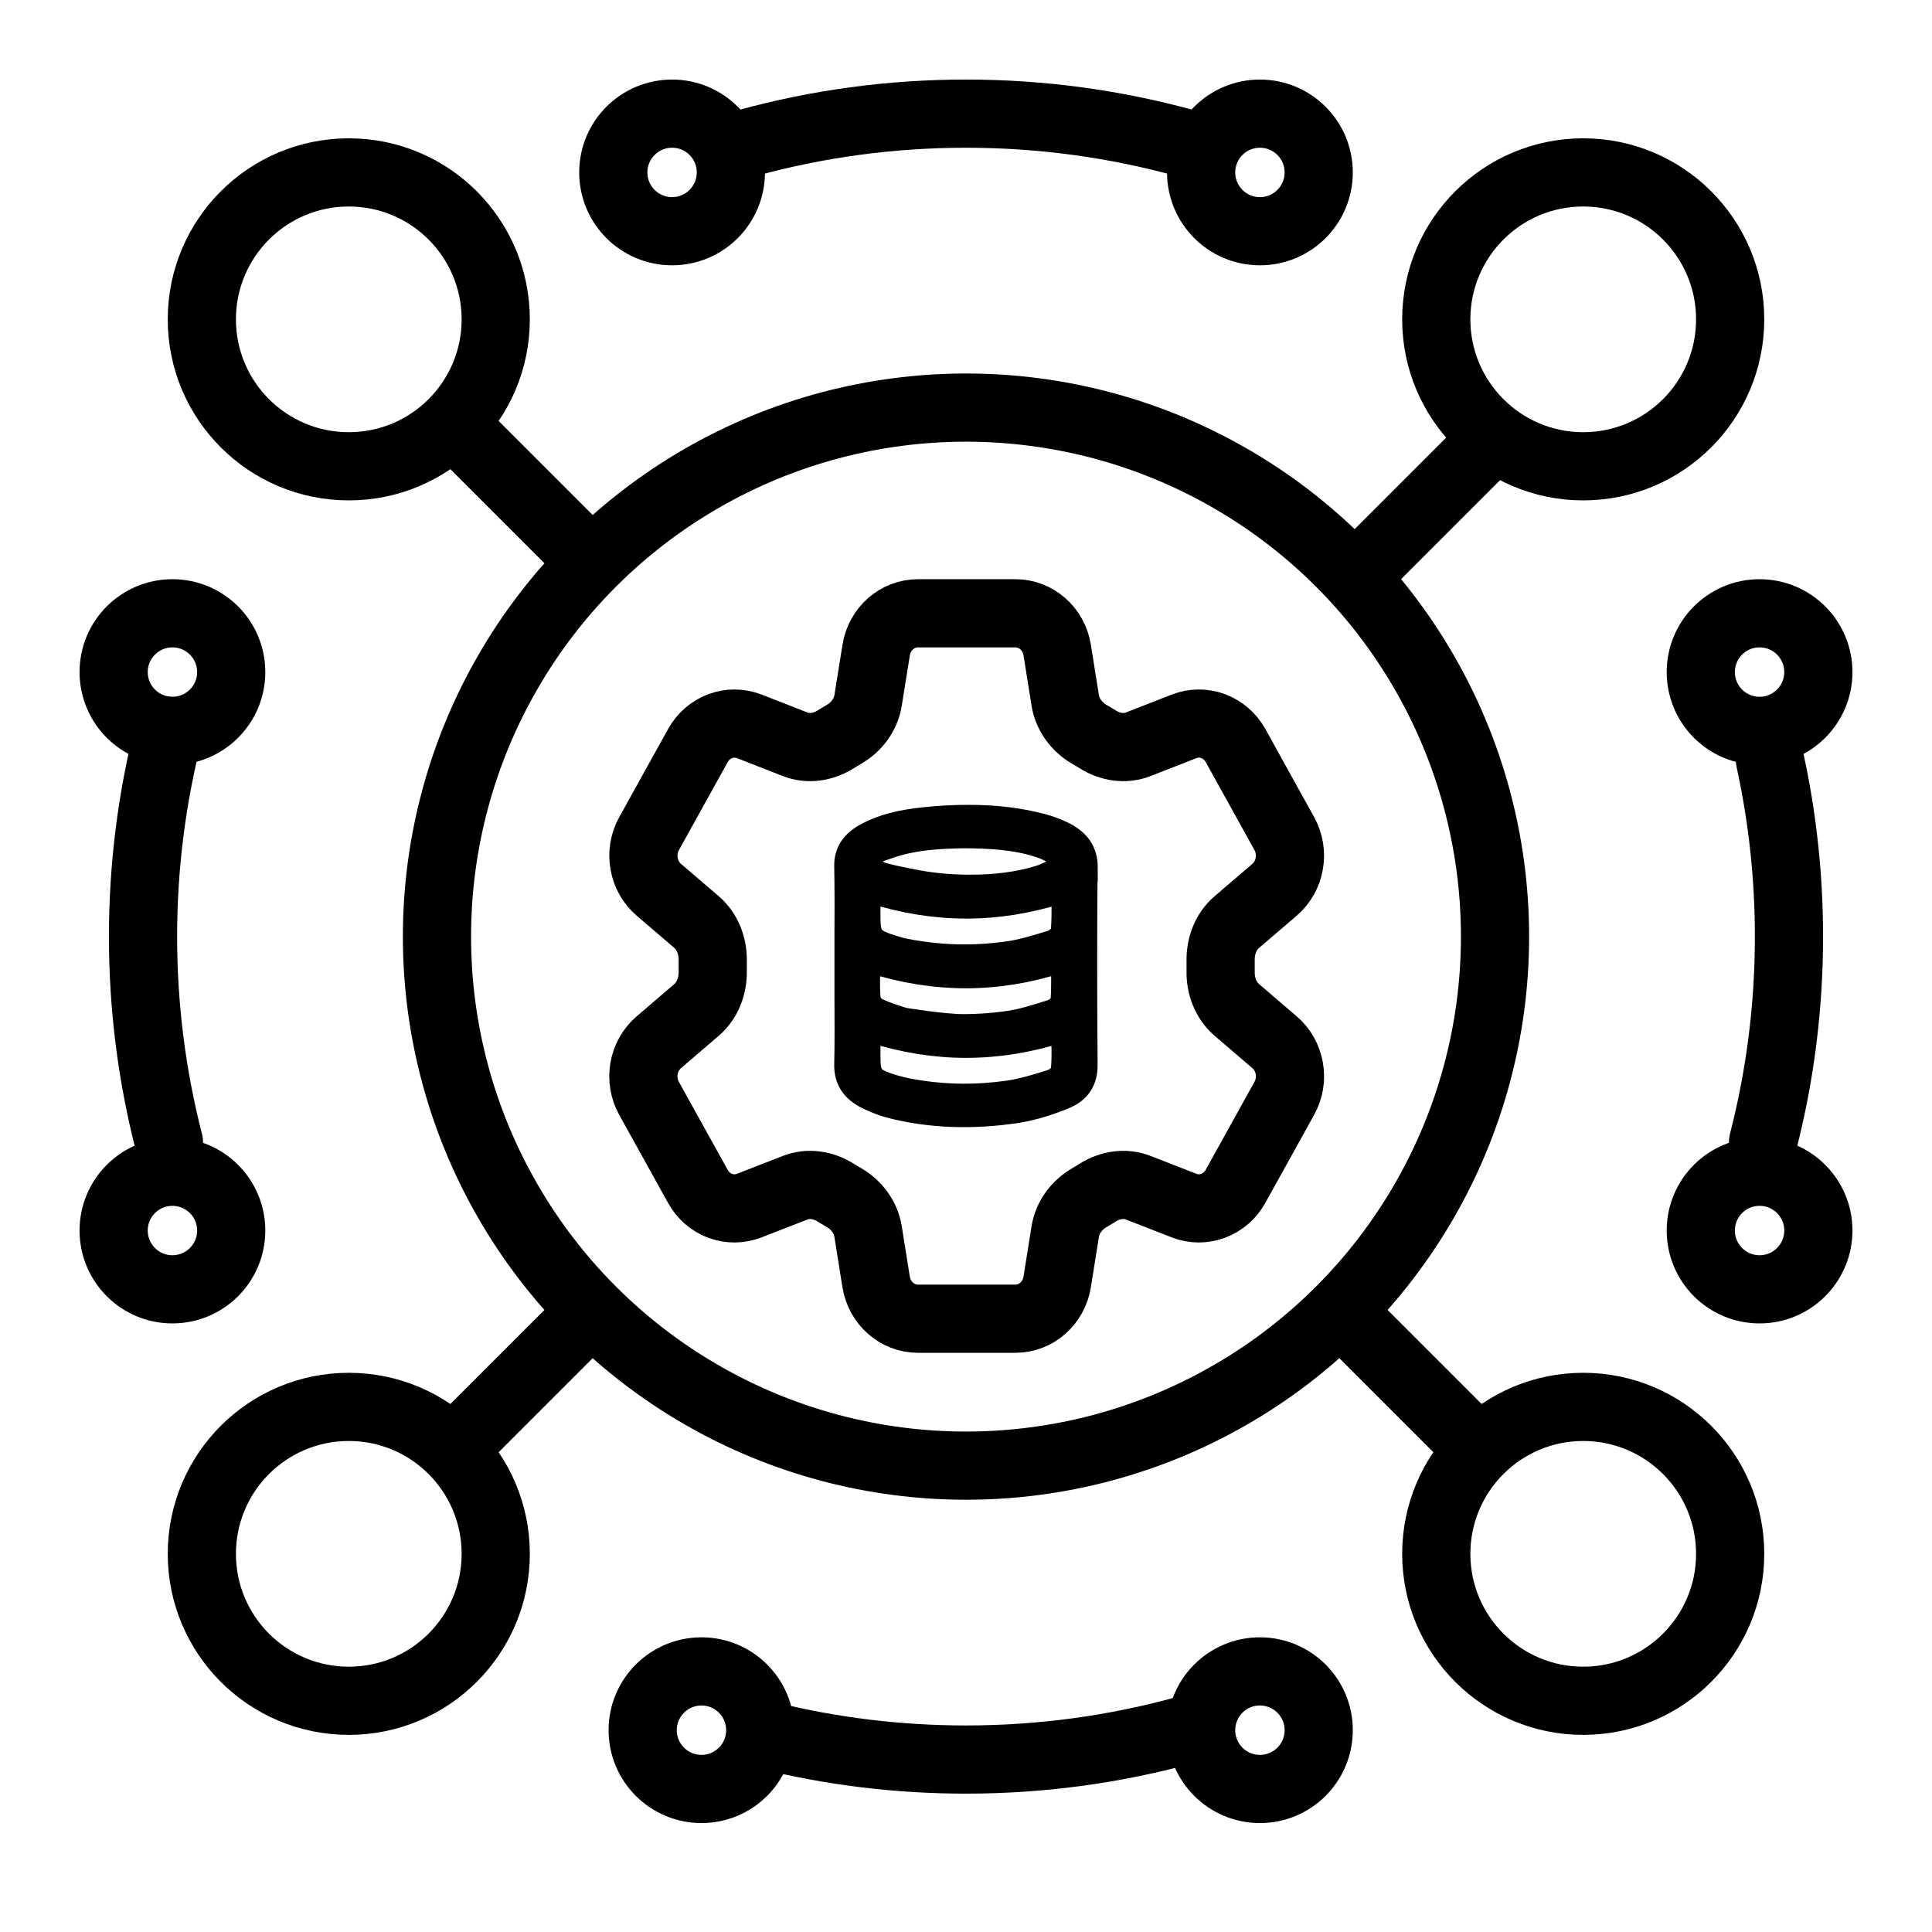<svg width="34" height="34" viewBox="0 0 34 34" fill="none" xmlns="http://www.w3.org/2000/svg">
<path d="M15.419 11.441C15.478 11.068 15.79 10.793 16.154 10.793H17.87C18.235 10.793 18.546 11.068 18.605 11.441L18.746 12.325C18.788 12.583 18.954 12.798 19.173 12.925C19.222 12.952 19.271 12.982 19.319 13.012C19.534 13.148 19.796 13.19 20.031 13.098L20.837 12.783C21.002 12.719 21.183 12.717 21.35 12.779C21.516 12.841 21.655 12.962 21.744 13.121L22.602 14.671C22.69 14.83 22.721 15.017 22.689 15.197C22.658 15.378 22.566 15.541 22.43 15.658L21.765 16.228C21.571 16.394 21.475 16.651 21.481 16.912C21.482 16.971 21.482 17.029 21.481 17.088C21.475 17.349 21.571 17.605 21.765 17.772L22.43 18.342C22.711 18.583 22.784 19.001 22.602 19.328L21.743 20.878C21.655 21.037 21.515 21.158 21.349 21.22C21.183 21.282 21.002 21.281 20.837 21.216L20.031 20.902C19.796 20.81 19.534 20.852 19.318 20.988C19.27 21.018 19.222 21.047 19.173 21.076C18.954 21.202 18.788 21.417 18.746 21.675L18.605 22.558C18.546 22.933 18.235 23.207 17.87 23.207H16.153C15.789 23.207 15.478 22.932 15.418 22.558L15.277 21.675C15.236 21.417 15.071 21.202 14.851 21.075C14.802 21.047 14.753 21.018 14.705 20.988C14.49 20.852 14.228 20.81 13.993 20.902L13.187 21.216C13.022 21.281 12.84 21.282 12.674 21.221C12.508 21.159 12.369 21.037 12.281 20.878L11.422 19.329C11.334 19.17 11.303 18.983 11.334 18.802C11.366 18.622 11.458 18.459 11.594 18.342L12.259 17.772C12.452 17.606 12.548 17.349 12.543 17.088C12.542 17.029 12.542 16.971 12.543 16.912C12.548 16.65 12.452 16.394 12.259 16.228L11.594 15.658C11.458 15.541 11.366 15.378 11.335 15.197C11.303 15.017 11.334 14.831 11.422 14.672L12.281 13.122C12.369 12.963 12.508 12.841 12.675 12.779C12.841 12.717 13.022 12.719 13.188 12.783L13.993 13.098C14.228 13.19 14.49 13.148 14.705 13.012C14.753 12.982 14.802 12.953 14.851 12.924C15.071 12.798 15.236 12.583 15.277 12.325L15.419 11.441Z" stroke="black" stroke-width="1.2" stroke-linecap="round" stroke-linejoin="round"/>
<circle cx="17" cy="16.483" r="9.31" stroke="black" stroke-width="1.2" stroke-linecap="round" stroke-linejoin="round"/>
<path d="M20.85 2.517C19.624 2.18 18.333 2 17 2C15.667 2 14.376 2.18 13.15 2.517M2.973 12.862C2.676 14.019 2.517 15.232 2.517 16.483C2.517 17.733 2.676 18.946 2.973 20.103M31.149 13.379C31.368 14.379 31.483 15.418 31.483 16.483C31.483 17.733 31.324 18.946 31.026 20.103M13.509 30.542C14.627 30.819 15.796 30.965 17 30.965C18.333 30.965 19.624 30.785 20.85 30.448" stroke="black" stroke-width="1.2" stroke-linecap="round" stroke-linejoin="round"/>
<circle cx="6.138" cy="5.62" r="2.586" stroke="black" stroke-width="1.2" stroke-linecap="round" stroke-linejoin="round"/>
<path d="M12.862 3.034C12.862 3.606 12.399 4.069 11.828 4.069C11.256 4.069 10.793 3.606 10.793 3.034C10.793 2.463 11.256 2 11.828 2C12.399 2 12.862 2.463 12.862 3.034Z" stroke="black" stroke-width="1.2" stroke-linecap="round" stroke-linejoin="round"/>
<path d="M23.207 3.034C23.207 3.606 22.744 4.069 22.172 4.069C21.601 4.069 21.138 3.606 21.138 3.034C21.138 2.463 21.601 2 22.172 2C22.744 2 23.207 2.463 23.207 3.034Z" stroke="black" stroke-width="1.2" stroke-linecap="round" stroke-linejoin="round"/>
<path d="M32 11.828C32 12.399 31.537 12.862 30.965 12.862C30.394 12.862 29.931 12.399 29.931 11.828C29.931 11.256 30.394 10.793 30.965 10.793C31.537 10.793 32 11.256 32 11.828Z" stroke="black" stroke-width="1.2" stroke-linecap="round" stroke-linejoin="round"/>
<path d="M32 21.655C32 22.227 31.537 22.69 30.965 22.69C30.394 22.69 29.931 22.227 29.931 21.655C29.931 21.084 30.394 20.621 30.965 20.621C31.537 20.621 32 21.084 32 21.655Z" stroke="black" stroke-width="1.2" stroke-linecap="round" stroke-linejoin="round"/>
<path d="M23.207 30.448C23.207 31.02 22.744 31.483 22.172 31.483C21.601 31.483 21.138 31.02 21.138 30.448C21.138 29.877 21.601 29.414 22.172 29.414C22.744 29.414 23.207 29.877 23.207 30.448Z" stroke="black" stroke-width="1.2" stroke-linecap="round" stroke-linejoin="round"/>
<path d="M13.379 30.448C13.379 31.02 12.916 31.483 12.345 31.483C11.774 31.483 11.31 31.02 11.31 30.448C11.31 29.877 11.774 29.414 12.345 29.414C12.916 29.414 13.379 29.877 13.379 30.448Z" stroke="black" stroke-width="1.2" stroke-linecap="round" stroke-linejoin="round"/>
<path d="M4.069 21.655C4.069 22.227 3.606 22.69 3.034 22.69C2.463 22.69 2 22.227 2 21.655C2 21.084 2.463 20.621 3.034 20.621C3.606 20.621 4.069 21.084 4.069 21.655Z" stroke="black" stroke-width="1.2" stroke-linecap="round" stroke-linejoin="round"/>
<path d="M4.069 11.828C4.069 12.399 3.606 12.862 3.034 12.862C2.463 12.862 2 12.399 2 11.828C2 11.256 2.463 10.793 3.034 10.793C3.606 10.793 4.069 11.256 4.069 11.828Z" stroke="black" stroke-width="1.2" stroke-linecap="round" stroke-linejoin="round"/>
<path d="M26.311 7.689L23.724 10.276M23.724 23.207L25.793 25.276M10.276 23.207L8.207 25.276M10.276 9.758L8.207 7.689" stroke="black" stroke-width="1.2"/>
<circle cx="6.138" cy="27.345" r="2.586" stroke="black" stroke-width="1.2" stroke-linecap="round" stroke-linejoin="round"/>
<circle cx="27.862" cy="5.62" r="2.586" stroke="black" stroke-width="1.2" stroke-linecap="round" stroke-linejoin="round"/>
<circle cx="27.862" cy="27.345" r="2.586" stroke="black" stroke-width="1.2" stroke-linecap="round" stroke-linejoin="round"/>
<path d="M19.069 15.269C19.069 15.004 18.948 14.825 18.668 14.693C18.554 14.641 18.436 14.595 18.318 14.566C17.924 14.463 17.51 14.414 17.049 14.414C16.81 14.414 16.558 14.425 16.285 14.454C15.854 14.497 15.544 14.578 15.275 14.722C15.036 14.848 14.925 15.015 14.931 15.246C14.938 15.661 14.938 16.081 14.935 16.49V17.501C14.935 17.904 14.941 18.322 14.931 18.731C14.925 18.984 15.039 19.16 15.298 19.284C15.436 19.35 15.564 19.399 15.689 19.431C16.376 19.607 17.12 19.632 17.904 19.512C18.153 19.471 18.419 19.393 18.719 19.27C18.955 19.172 19.069 18.999 19.066 18.74C19.056 17.461 19.056 16.326 19.066 15.269H19.069ZM15.578 14.88L15.625 14.863C16.069 14.707 16.537 14.684 16.982 14.678C17.382 14.681 17.85 14.699 18.285 14.837C18.396 14.871 18.51 14.923 18.642 15.001C18.712 15.041 18.749 15.099 18.749 15.159C18.749 15.22 18.712 15.278 18.642 15.318C18.544 15.376 18.419 15.445 18.281 15.485C17.918 15.592 17.524 15.643 17.086 15.643C16.921 15.643 16.749 15.638 16.571 15.62C16.258 15.594 15.951 15.528 15.652 15.462L15.632 15.456C15.383 15.402 15.258 15.303 15.255 15.165C15.248 14.987 15.443 14.923 15.575 14.88H15.578ZM18.742 18.84C18.736 18.933 18.615 19.039 18.51 19.071C18.244 19.154 17.985 19.235 17.716 19.27C17.466 19.304 17.217 19.321 16.972 19.321C16.611 19.321 16.255 19.284 15.904 19.212C15.847 19.2 15.787 19.183 15.726 19.166C15.302 19.039 15.245 18.967 15.245 18.59V18.066L15.356 18.103C16.463 18.454 17.537 18.454 18.638 18.106L18.753 18.069V18.357C18.756 18.515 18.759 18.679 18.742 18.84ZM18.742 17.608C18.732 17.703 18.615 17.809 18.514 17.841L18.493 17.847C18.241 17.927 17.978 18.011 17.706 18.046C17.453 18.08 17.204 18.097 16.958 18.097C16.591 18.097 15.898 17.982 15.898 17.982C15.898 17.982 15.571 17.887 15.399 17.798C15.309 17.752 15.251 17.637 15.245 17.553C15.234 17.409 15.238 17.268 15.238 17.118C15.238 17.06 15.238 17.003 15.238 16.945V16.842L15.349 16.879C16.46 17.23 17.534 17.23 18.631 16.879L18.746 16.842V16.945C18.746 17.009 18.746 17.069 18.749 17.13C18.749 17.288 18.749 17.449 18.739 17.608H18.742ZM18.742 16.389C18.736 16.482 18.615 16.588 18.514 16.62C18.244 16.703 17.985 16.784 17.716 16.819C17.466 16.853 17.221 16.87 16.975 16.87C16.611 16.87 16.258 16.833 15.908 16.764C15.851 16.752 15.797 16.738 15.743 16.721C15.305 16.591 15.245 16.519 15.245 16.127V15.617L15.356 15.652C16.467 16.003 17.541 16.003 18.638 15.655L18.753 15.617V15.721C18.753 15.784 18.753 15.845 18.756 15.905C18.756 16.064 18.756 16.228 18.742 16.389Z" fill="black" stroke="black" stroke-width="0.5"/>
</svg>

